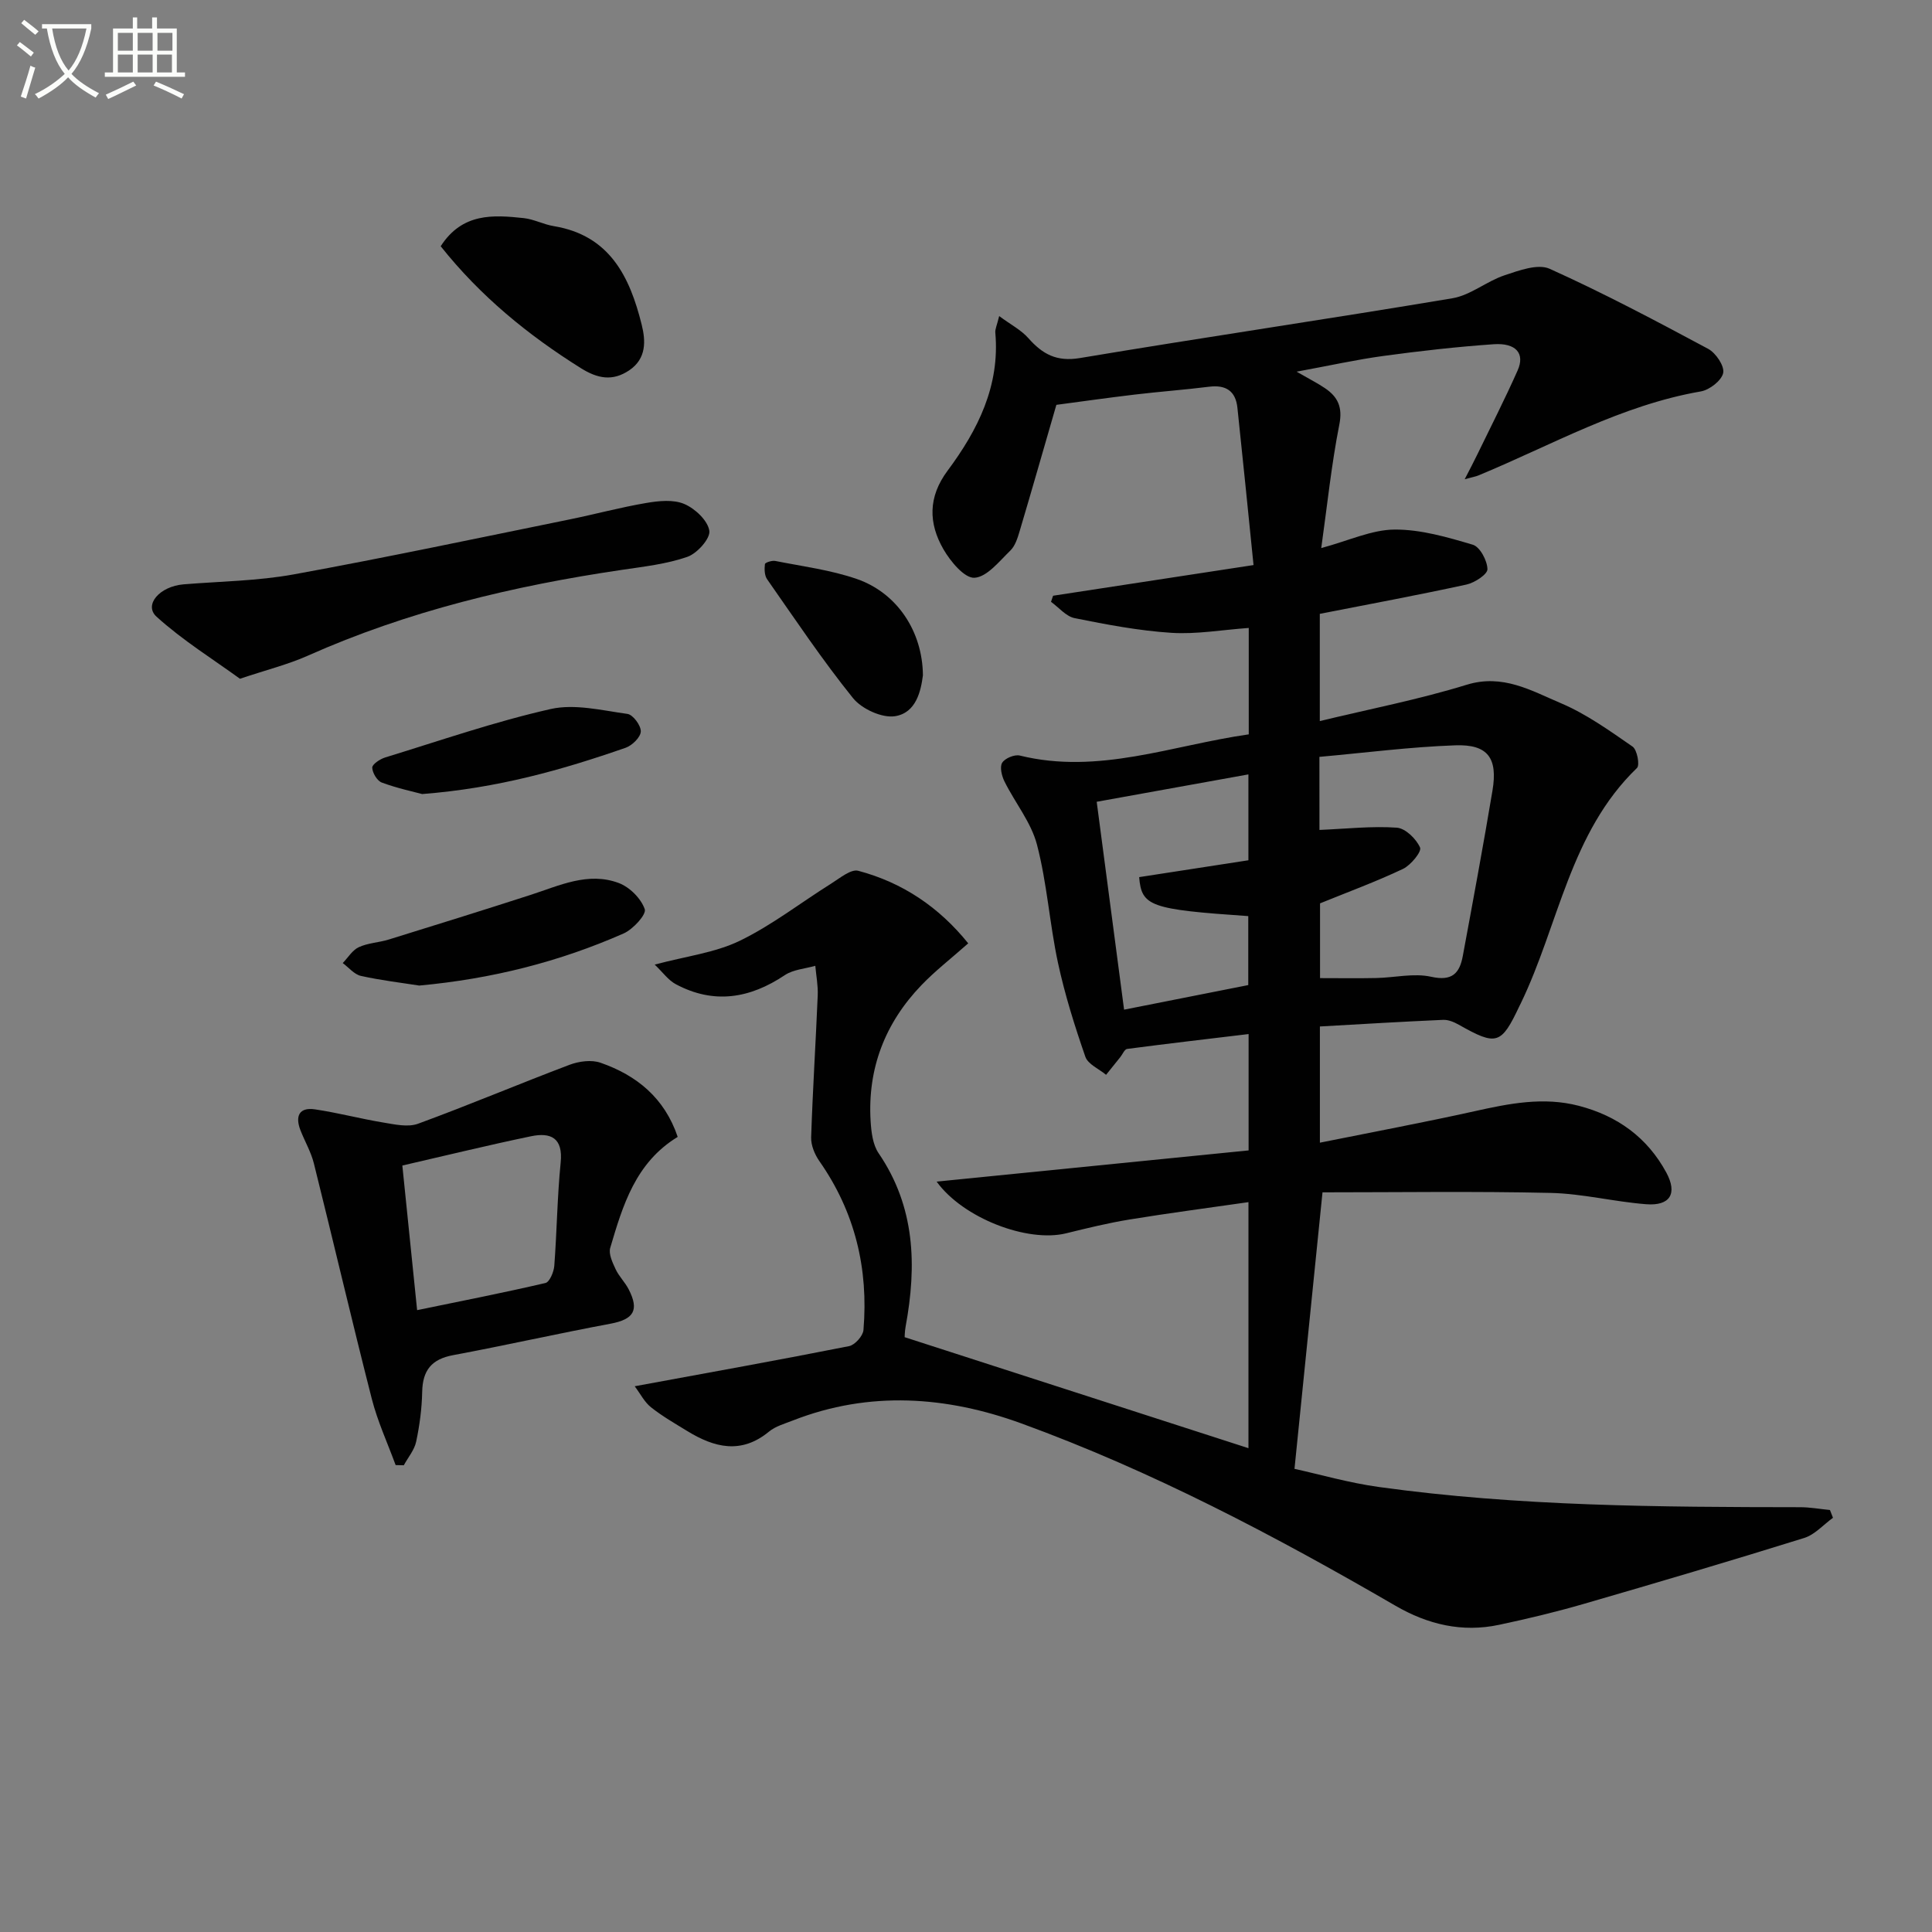<svg enable-background="new 0 0 400 400" viewBox="0 0 400 400" xmlns="http://www.w3.org/2000/svg"><rect x="0" y="0" width="400" height="400" fill="#808080" stroke="none"/><path d="m6.4 11.7c-1-.8-1.9-1.6-2.9-2.3l.6-.7c.9.7 1.9 1.4 2.9 2.2zm-2.1 8.3c.7-2.1 1.4-4.2 2-6.4.2.1.6.3 1 .4-.7 2.3-1.3 4.4-1.9 6.4zm3-12.8c-1.1-.9-2.1-1.7-2.9-2.4l.6-.7c1 .8 2 1.5 3 2.4zm1.4-1.3v-.9h10.2v.9c-.9 4.2-2.3 7.3-4.1 9.4 1.3 1.4 3.2 2.7 5.7 4-.2.2-.4.5-.7.9-2.5-1.4-4.4-2.7-5.7-4.2-1.4 1.5-3.5 3-6.1 4.4 0 0 0 0-.1-.1-.3-.4-.5-.7-.7-.8 2.7-1.3 4.7-2.8 6.2-4.2-1.8-2.2-3-5.3-3.7-9.4zm9.2 0h-7.1c.6 3.8 1.7 6.7 3.4 8.7 1.7-2 2.9-4.8 3.7-8.7z" fill="#fbfcfa"/><path d="m31.6 3.6h.9v2.3h4.1v9.1h1.7v.9h-16.6v-.9h1.7v-9.1h4.1v-2.3h.9v2.3h3.1v-2.3zm-4 13.3.6.8c-1.9.9-3.8 1.9-5.8 2.8-.2-.3-.3-.6-.5-.9 2-.9 3.9-1.8 5.7-2.7zm-3.2-10.1v3.7h3.1v-3.7zm0 4.5v3.7h3.1v-3.7zm4.1-4.5v3.7h3.1v-3.7zm0 4.5v3.7h3.1v-3.7zm9.1 9.1c-2.1-1.1-4.1-2-5.8-2.7l.5-.8c2.2.9 4.1 1.8 5.8 2.6zm-1.9-13.6h-3.1v3.7h3.1zm-3.2 4.5v3.7h3.1v-3.7z" fill="#fbfcfa"/><g fill="#010101"><path d="m379.5 314.24c-1.98 1.43-3.75 3.49-5.96 4.18-15.21 4.74-30.48 9.26-45.78 13.69-5.73 1.66-11.55 3.05-17.39 4.29-7.66 1.63-14.76-.06-21.49-3.97-24.89-14.44-50.33-27.86-77.4-37.72-15.48-5.64-31.46-6.82-47.31-.62-1.7.67-3.6 1.19-4.96 2.31-5.76 4.75-11.34 3.31-16.94-.13-2.55-1.56-5.16-3.06-7.49-4.91-1.34-1.06-2.17-2.75-3.37-4.35 15.49-2.85 29.96-5.45 44.39-8.31 1.2-.24 2.87-2.11 2.97-3.33 1.06-12.68-1.74-24.42-9.12-34.96-.97-1.39-1.76-3.29-1.71-4.93.32-9.8.95-19.58 1.36-29.38.09-2.04-.32-4.09-.5-6.14-2.12.61-4.56.76-6.31 1.93-7.25 4.85-14.7 6.08-22.57 1.88-1.56-.83-2.69-2.46-4.37-4.06 6.55-1.75 12.51-2.46 17.61-4.93 6.66-3.23 12.62-7.89 18.94-11.85 1.78-1.11 4.07-3.05 5.6-2.64 9.16 2.43 16.71 7.51 22.76 15.02-3.59 3.18-6.86 5.71-9.69 8.66-7.52 7.82-11.17 17.23-10.52 28.12.14 2.27.44 4.88 1.65 6.66 7.6 11.13 7.93 23.27 5.6 35.89-.2 1.11-.2 2.26-.2 2.21 23.93 7.73 47.39 15.3 71.18 22.98 0-16.78 0-33.47 0-50.94-8.38 1.21-16.54 2.27-24.65 3.6-4.41.72-8.77 1.79-13.12 2.86-7.97 1.95-21.29-3.11-26.79-10.71 21.67-2.17 43.01-4.3 64.59-6.46 0-8.27 0-15.86 0-24.09-8.51 1.02-16.84 1.99-25.15 3.08-.54.07-.94 1.1-1.41 1.69-.98 1.22-1.97 2.44-2.95 3.67-1.48-1.23-3.75-2.19-4.29-3.74-2.21-6.38-4.25-12.87-5.67-19.46-1.74-8.1-2.26-16.48-4.35-24.47-1.21-4.62-4.54-8.66-6.72-13.06-.57-1.15-1.02-3-.48-3.88.57-.93 2.56-1.76 3.65-1.49 16.31 4.01 31.52-2.13 47.4-4.39 0-7.53 0-14.61 0-22.03-5.5.39-10.8 1.34-16.01 1.01-6.72-.43-13.42-1.71-20.04-3.04-1.78-.36-3.27-2.21-4.89-3.38.14-.42.28-.84.43-1.26 13.47-2.06 26.95-4.13 41.5-6.35-1.14-11.23-2.2-21.91-3.34-32.59-.37-3.46-2.4-4.77-5.87-4.33-5.11.64-10.25 1.01-15.36 1.62-5.72.68-11.42 1.49-16.25 2.13-2.55 8.79-5.03 17.5-7.61 26.17-.42 1.41-.92 3.03-1.92 4-2.29 2.21-4.82 5.47-7.42 5.63-2.06.13-4.97-3.37-6.42-5.88-3.12-5.39-3.22-10.83.84-16.28 6.26-8.41 10.87-17.56 9.89-28.58-.07-.74.34-1.53.8-3.44 2.37 1.76 4.54 2.87 6.04 4.57 2.93 3.31 5.84 4.93 10.68 4.12 25.68-4.3 51.45-8.07 77.13-12.38 3.74-.63 7.05-3.51 10.77-4.75 2.99-1 6.9-2.45 9.35-1.35 11.16 5.03 22.01 10.78 32.81 16.57 1.59.85 3.41 3.55 3.12 4.99-.32 1.57-2.83 3.52-4.63 3.83-16.49 2.85-30.88 11.12-46.04 17.39-.54.23-1.14.32-2.85.79 1.17-2.28 1.9-3.64 2.57-5.04 2.82-5.82 5.77-11.58 8.39-17.49 1.56-3.5-.33-5.74-4.97-5.42-7.62.53-15.22 1.39-22.79 2.42-5.65.77-11.24 2.02-18 3.26 2.74 1.58 4.37 2.4 5.86 3.41 2.68 1.81 3.7 3.93 2.98 7.56-1.63 8.25-2.49 16.65-3.74 25.55 5.73-1.54 10.43-3.79 15.16-3.83 5.42-.04 10.94 1.57 16.22 3.14 1.48.44 2.99 3.28 3.03 5.06.03 1.06-2.64 2.81-4.32 3.18-10.02 2.18-20.11 4.06-30.39 6.07v22.2c10.34-2.5 20.53-4.47 30.38-7.51 7.5-2.32 13.42 1.22 19.51 3.8 5.29 2.24 10.1 5.7 14.86 8.99.95.65 1.54 3.84.92 4.43-13.9 13.39-16.18 32.46-24.07 48.76-.07.15-.15.29-.23.45-3.81 8.1-4.75 8.38-12.59 3.95-.97-.55-2.16-1.05-3.23-1.01-8.45.37-16.88.88-25.53 1.37v24.06c10.92-2.2 21.48-4.18 31.96-6.5 7.2-1.6 14.3-3.05 21.66-1.13 7.99 2.08 14.17 6.56 18.1 13.81 2.36 4.37.78 6.95-4.18 6.56-6.61-.51-13.17-2.19-19.77-2.34-15.78-.36-31.57-.12-47.23-.12-1.86 18.34-3.76 37.08-5.8 57.25 5.13 1.12 11.25 2.9 17.5 3.76 28.92 4.01 58.05 4.15 87.18 4.18 2.06 0 4.12.38 6.18.58.2.52.41 1.06.63 1.61zm-106.32-142.41c5.63-.24 10.85-.83 16-.47 1.79.12 4.04 2.32 4.83 4.12.37.84-1.92 3.65-3.54 4.42-5.62 2.66-11.49 4.82-17.17 7.13v15.48c4.07 0 7.85.06 11.63-.02 3.81-.08 7.79-1.06 11.38-.26 4.36.97 5.89-.74 6.55-4.32 2.11-11.39 4.23-22.79 6.14-34.22 1.13-6.74-.95-9.62-7.69-9.38-9.37.33-18.71 1.55-28.14 2.39.01 5.94.01 10.9.01 15.13zm-40.45 37.21c8.85-1.75 17.38-3.44 25.71-5.09 0-5.19 0-9.75 0-14.28-20.31-1.39-22.09-2.03-22.59-8.07 7.58-1.17 15.18-2.34 22.62-3.49 0-6.41 0-11.97 0-17.78-10.91 1.97-21.44 3.87-31.41 5.67 1.9 14.43 3.73 28.33 5.67 43.04z"/><path d="m140.31 235.38c-8.76 5.34-11.37 14.2-13.97 22.98-.37 1.27.48 3.04 1.12 4.42.69 1.48 1.95 2.69 2.7 4.16 2.25 4.37 1.01 6.22-3.77 7.12-10.89 2.03-21.7 4.48-32.58 6.51-4.46.83-6.31 3.14-6.4 7.59-.07 3.46-.53 6.94-1.25 10.33-.37 1.73-1.68 3.26-2.56 4.88-.56-.01-1.13-.03-1.69-.04-1.67-4.56-3.73-9.02-4.93-13.7-4.14-16.21-7.94-32.51-11.99-48.74-.59-2.38-1.89-4.59-2.79-6.9-1.11-2.87-.3-4.8 3.01-4.31 4.73.7 9.38 1.94 14.1 2.72 2.38.39 5.12 1.03 7.23.26 10.54-3.86 20.88-8.24 31.39-12.21 1.94-.73 4.53-1.08 6.41-.42 7.49 2.61 13.25 7.29 15.97 15.35zm-57.01 5.93c1.06 10.38 2.03 19.87 3.06 29.94 9.18-1.89 17.91-3.6 26.57-5.62.86-.2 1.73-2.29 1.83-3.55.54-7.12.61-14.28 1.32-21.38.52-5.15-2.07-6.29-6.14-5.45-8.86 1.84-17.66 4-26.64 6.06z"/><path d="m49.68 140.53c-5.51-4.01-11.84-7.93-17.27-12.85-2.69-2.44.63-6.29 5.61-6.7 7.61-.62 15.32-.7 22.8-2.06 19.05-3.47 38-7.49 56.97-11.35 5.36-1.09 10.66-2.53 16.04-3.44 2.58-.44 5.61-.75 7.86.22 2.22.95 4.84 3.41 5.17 5.54.24 1.6-2.52 4.69-4.55 5.4-4.32 1.5-9.02 2.02-13.59 2.7-22.4 3.3-44.25 8.52-65.03 17.78-4.07 1.81-8.46 2.9-14.01 4.76z"/><path d="m91.24 50.98c4.48-6.95 10.87-6.5 17.22-5.82 2.1.23 4.1 1.32 6.21 1.66 11.57 1.91 15.72 10.48 18.18 20.38.84 3.36 1.02 7.01-2.53 9.44-3.5 2.38-6.63 1.74-10.11-.45-10.91-6.84-20.73-14.85-28.97-25.21z"/><path d="m86.79 204.05c-3.6-.57-7.89-1.07-12.07-2-1.38-.31-2.52-1.74-3.76-2.66 1.1-1.13 2-2.68 3.33-3.29 1.9-.88 4.16-.95 6.2-1.58 9.79-3.03 19.58-6.08 29.33-9.23 5.98-1.93 11.93-4.85 18.29-2.47 2.25.84 4.62 3.21 5.38 5.42.38 1.09-2.43 4.17-4.39 5.03-13.27 5.84-27.19 9.39-42.31 10.78z"/><path d="m191.08 139.81c-.41 3.2-1.38 7.77-5.76 8.47-2.7.43-6.9-1.5-8.71-3.74-6.34-7.86-11.98-16.31-17.78-24.6-.56-.8-.59-2.12-.46-3.15.04-.32 1.46-.79 2.15-.65 5.66 1.13 11.48 1.86 16.89 3.74 8.31 2.88 13.59 10.82 13.67 19.93z"/><path d="m87.4 164.4c-1.81-.49-5.17-1.2-8.35-2.38-.97-.36-1.95-2.01-1.98-3.09-.02-.69 1.6-1.77 2.66-2.1 11.38-3.49 22.68-7.41 34.26-10.03 4.99-1.13 10.64.28 15.92 1.01 1.15.16 2.81 2.41 2.76 3.64-.04 1.18-1.78 2.89-3.12 3.36-13.15 4.58-26.49 8.37-42.15 9.59z"/></g></svg>